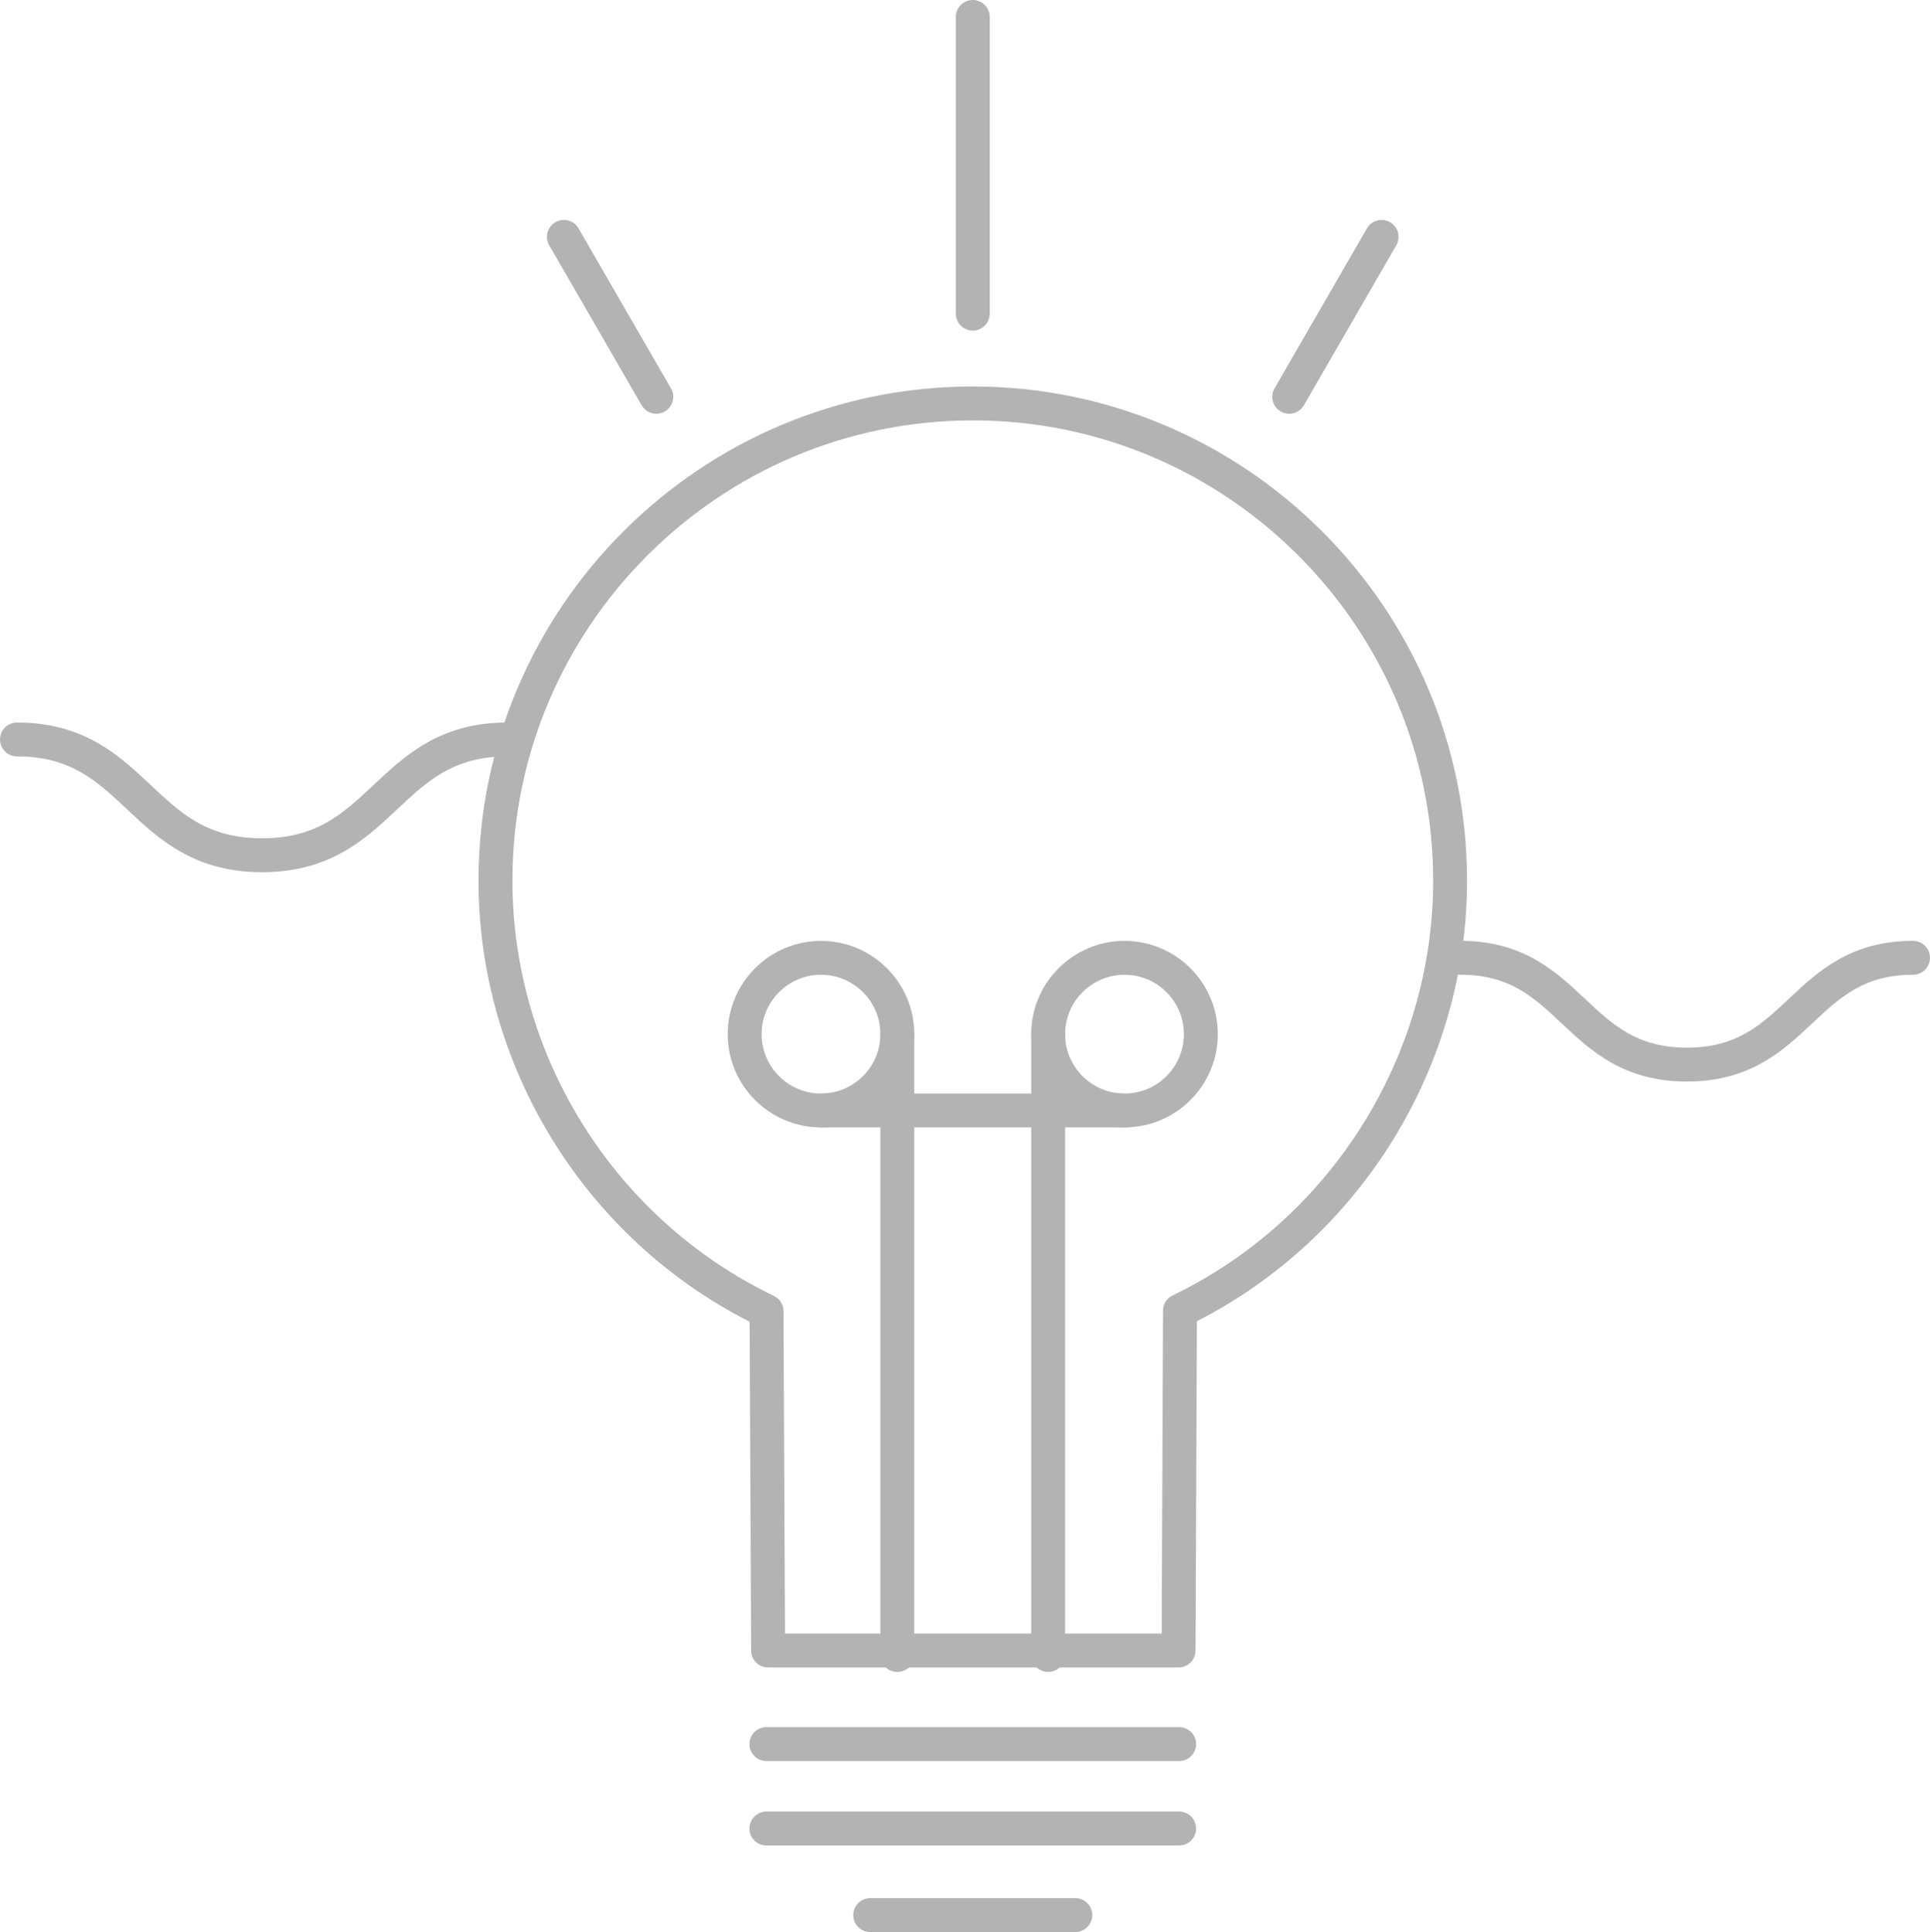 <?xml version="1.0" encoding="iso-8859-1"?>
<!-- Generator: Adobe Illustrator 20.0.0, SVG Export Plug-In . SVG Version: 6.00 Build 0)  -->
<svg version="1.1" id="Layer_1" xmlns="http://www.w3.org/2000/svg" xmlns:xlink="http://www.w3.org/1999/xlink" x="0px" y="0px"
	 viewBox="0 0 69.917 70.002" enable-background="new 0 0 69.917 70.002" xml:space="preserve">
<g>
	<g>
		<g>
			<path fill="#B3B3B4" d="M37.971,60.578c-0.339,0-0.614-0.275-0.614-0.614V37.47c0-0.339,0.275-0.614,0.614-0.614
				s0.614,0.275,0.614,0.614v22.494C38.585,60.303,38.311,60.578,37.971,60.578z"/>
		</g>
		<g>
			<path fill="#B3B3B4" d="M32.507,60.578c-0.339,0-0.614-0.275-0.614-0.614V37.47c0-0.339,0.275-0.614,0.614-0.614
				s0.614,0.275,0.614,0.614v22.494C33.121,60.303,32.847,60.578,32.507,60.578z"/>
		</g>
		<g>
			<path fill="#B3B3B4" d="M40.737,40.849c-1.863,0-3.38-1.516-3.38-3.379c0-1.863,1.517-3.379,3.38-3.379s3.38,1.516,3.38,3.379
				C44.117,39.333,42.601,40.849,40.737,40.849z M40.737,35.318c-1.187,0-2.152,0.965-2.152,2.152c0,1.186,0.965,2.152,2.152,2.152
				c1.187,0,2.152-0.965,2.152-2.152C42.89,36.283,41.924,35.318,40.737,35.318z"/>
		</g>
		<g>
			<path fill="#B3B3B4" d="M29.742,40.849c-1.863,0-3.38-1.516-3.38-3.379c0-1.863,1.517-3.379,3.38-3.379
				c1.863,0,3.379,1.516,3.379,3.379C33.121,39.333,31.606,40.849,29.742,40.849z M29.742,35.318c-1.187,0-2.152,0.965-2.152,2.152
				c0,1.186,0.965,2.152,2.152,2.152c1.186,0,2.151-0.965,2.151-2.152C31.893,36.283,30.928,35.318,29.742,35.318z"/>
		</g>
		<g>
			<path fill="#B3B3B4" d="M40.737,40.849H29.742c-0.339,0-0.614-0.275-0.614-0.614s0.275-0.614,0.614-0.614h10.995
				c0.339,0,0.614,0.275,0.614,0.614S41.077,40.849,40.737,40.849z"/>
		</g>
		<g>
			<path fill="#B3B3B4" d="M42.717,63.807H27.763c-0.339,0-0.614-0.275-0.614-0.614s0.275-0.614,0.614-0.614h14.954
				c0.339,0,0.614,0.275,0.614,0.614S43.056,63.807,42.717,63.807z"/>
		</g>
		<g>
			<path fill="#B3B3B4" d="M42.717,66.866H27.763c-0.339,0-0.614-0.275-0.614-0.614s0.275-0.614,0.614-0.614h14.954
				c0.339,0,0.614,0.275,0.614,0.614S43.056,66.866,42.717,66.866z"/>
		</g>
		<g>
			<path fill="#B3B3B4" d="M38.956,70.002h-7.432c-0.339,0-0.614-0.275-0.614-0.614c0-0.339,0.275-0.614,0.614-0.614h7.432
				c0.339,0,0.614,0.275,0.614,0.614C39.57,69.727,39.295,70.002,38.956,70.002z"/>
		</g>
		<g>
			<path fill="#B3B3B4" d="M42.695,60.417h-14.87c-0.338,0-0.613-0.273-0.614-0.611l-0.056-11.918
				c-5.978-3.032-9.82-9.262-9.82-15.98c0-9.873,8.032-17.905,17.905-17.905s17.905,8.032,17.905,17.905
				c0,6.701-3.828,12.924-9.785,15.962l-0.05,11.935C43.308,60.143,43.034,60.417,42.695,60.417z M28.437,59.189h13.647
				l0.049-11.702c0.001-0.235,0.135-0.448,0.347-0.55c5.734-2.767,9.438-8.666,9.438-15.028c0-9.196-7.482-16.677-16.677-16.677
				s-16.677,7.481-16.677,16.677c0,6.378,3.717,12.283,9.471,15.044c0.211,0.101,0.347,0.315,0.348,0.55L28.437,59.189z"/>
		</g>
		<g>
			<path fill="#B3B3B4" d="M35.24,11.978c-0.339,0-0.614-0.275-0.614-0.614V0.614C34.626,0.275,34.901,0,35.24,0
				s0.614,0.275,0.614,0.614v10.75C35.854,11.703,35.579,11.978,35.24,11.978z"/>
		</g>
		<g>
			<path fill="#B3B3B4" d="M23.776,14.992c-0.211,0-0.418-0.11-0.531-0.307L19.898,8.89c-0.17-0.294-0.07-0.669,0.224-0.839
				c0.291-0.17,0.669-0.071,0.838,0.225l3.346,5.795c0.17,0.294,0.07,0.669-0.224,0.839C23.986,14.966,23.88,14.992,23.776,14.992z"
				/>
		</g>
		<g>
			<path fill="#B3B3B4" d="M46.704,14.992c-0.104,0-0.21-0.026-0.307-0.082c-0.294-0.17-0.394-0.545-0.224-0.839l3.345-5.795
				c0.169-0.294,0.546-0.393,0.838-0.225c0.294,0.17,0.394,0.545,0.224,0.839l-3.345,5.795
				C47.122,14.882,46.915,14.992,46.704,14.992z"/>
		</g>
	</g>
	<g>
		<g>
			<path fill="#B3B3B4" d="M9.495,31.601c-2.469,0-3.754-1.207-4.887-2.273c-1.098-1.032-2.047-1.923-3.994-1.923
				C0.275,27.406,0,27.131,0,26.792c0-0.339,0.275-0.614,0.614-0.614c2.434,0,3.71,1.198,4.834,2.256
				c1.108,1.041,2.064,1.939,4.047,1.939s2.939-0.899,4.047-1.939c1.125-1.058,2.4-2.256,4.833-2.256
				c0.339,0,0.614,0.275,0.614,0.614c0,0.339-0.275,0.614-0.614,0.614c-1.947,0-2.894,0.891-3.993,1.923
				C13.249,30.394,11.964,31.601,9.495,31.601z"/>
		</g>
	</g>
	<g>
		<g>
			<path fill="#B3B3B4" d="M61.112,39.187c-2.297,0-3.489-1.12-4.542-2.109c-1.005-0.944-1.873-1.76-3.649-1.76
				c-0.339,0-0.614-0.275-0.614-0.614s0.275-0.614,0.614-0.614c2.263,0,3.446,1.112,4.49,2.093c1.014,0.953,1.89,1.776,3.7,1.776
				c1.809,0,2.686-0.823,3.699-1.776c1.044-0.981,2.228-2.093,4.492-2.093c0.339,0,0.614,0.275,0.614,0.614
				s-0.275,0.614-0.614,0.614c-1.777,0-2.645,0.816-3.651,1.76C64.6,38.066,63.409,39.187,61.112,39.187z"/>
		</g>
	</g>
</g>
</svg>
